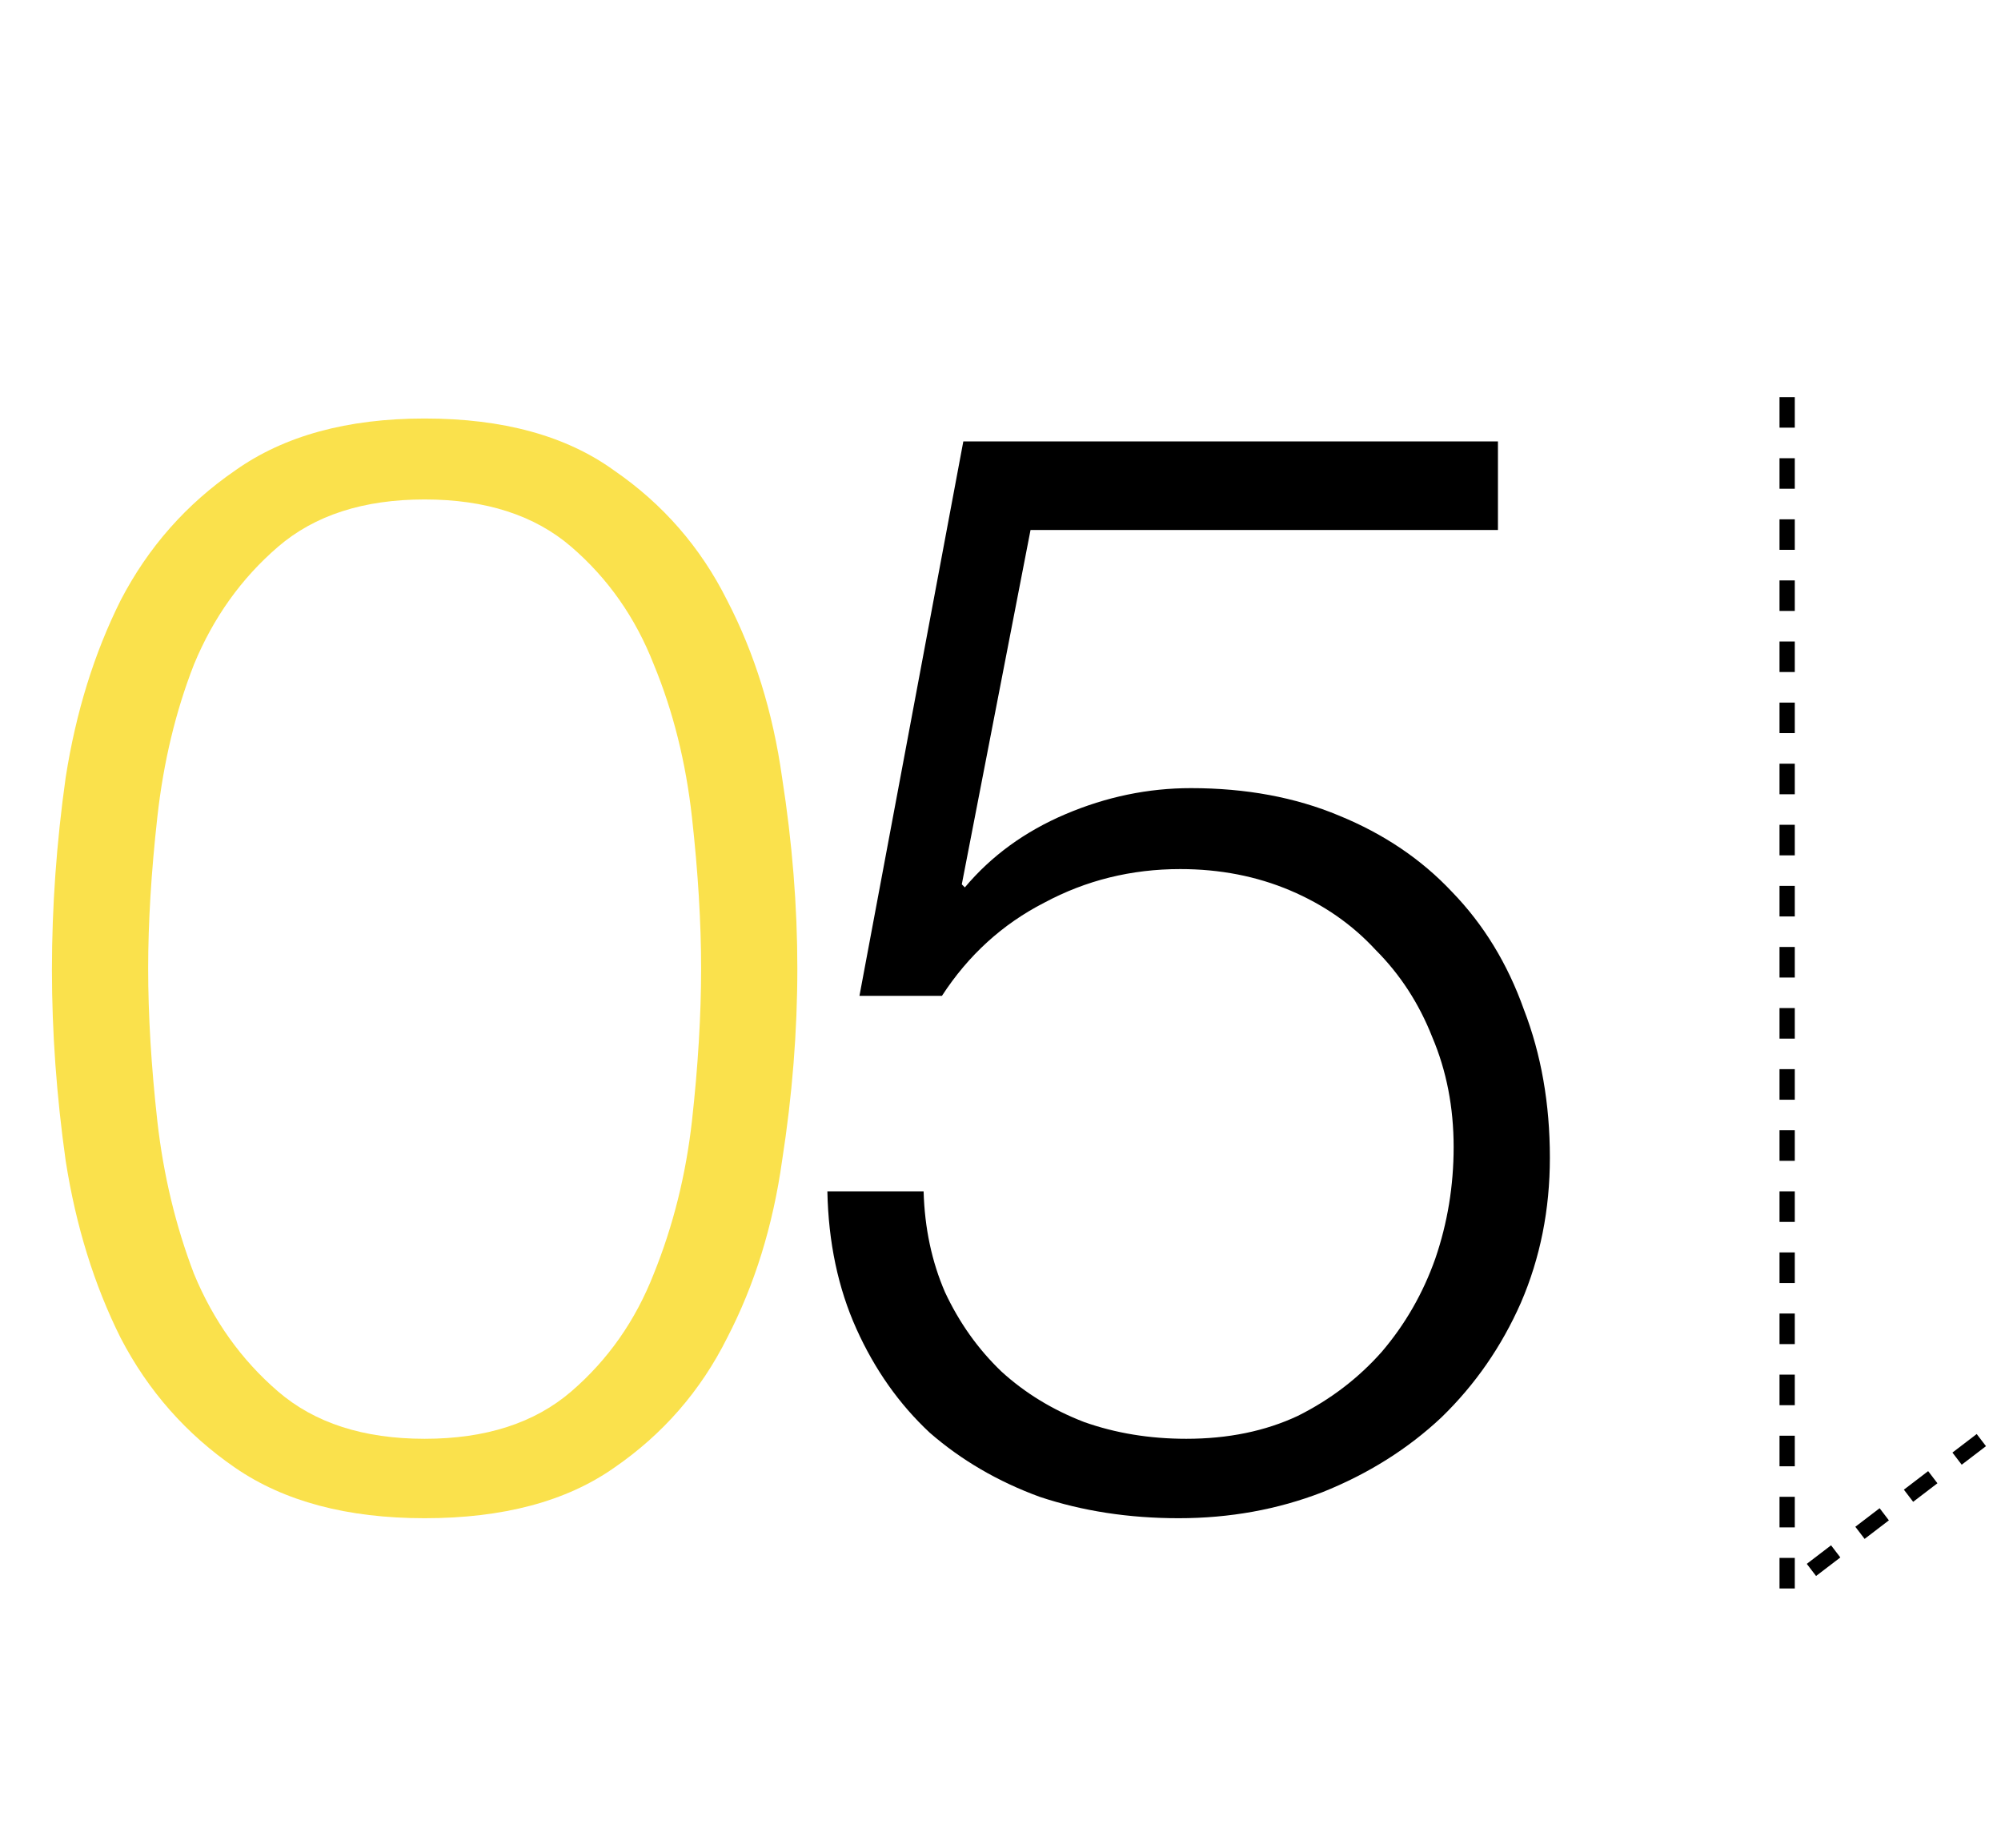 <?xml version="1.0" encoding="UTF-8"?> <svg xmlns="http://www.w3.org/2000/svg" width="131" height="121" viewBox="0 0 131 121" fill="none"> <path d="M27.8 27.4C32.933 27.4 37.067 28.533 40.2 30.8C43.4 33 45.867 35.833 47.6 39.3C49.4 42.767 50.6 46.633 51.2 50.9C51.867 55.167 52.2 59.333 52.2 63.4C52.2 67.533 51.867 71.733 51.2 76C50.6 80.267 49.4 84.133 47.6 87.6C45.867 91.067 43.4 93.9 40.2 96.1C37.067 98.3 32.933 99.4 27.8 99.4C22.733 99.4 18.6 98.3 15.4 96.1C12.2 93.9 9.7 91.067 7.9 87.6C6.167 84.133 4.967 80.267 4.3 76C3.7 71.733 3.4 67.567 3.4 63.5C3.4 59.367 3.7 55.167 4.3 50.9C4.967 46.633 6.167 42.767 7.9 39.3C9.7 35.833 12.2 33 15.4 30.8C18.6 28.533 22.733 27.4 27.8 27.4ZM27.8 32.7C23.8 32.7 20.6 33.733 18.2 35.8C15.8 37.867 13.967 40.433 12.7 43.5C11.5 46.567 10.7 49.9 10.3 53.5C9.9 57.1 9.7 60.4 9.7 63.4C9.7 66.467 9.9 69.8 10.3 73.4C10.7 76.933 11.5 80.267 12.7 83.4C13.967 86.467 15.8 89.033 18.2 91.1C20.6 93.167 23.8 94.2 27.8 94.2C31.8 94.2 35 93.167 37.4 91.1C39.8 89.033 41.6 86.467 42.8 83.4C44.067 80.267 44.9 76.933 45.3 73.4C45.7 69.8 45.9 66.467 45.9 63.4C45.9 60.4 45.7 57.1 45.3 53.5C44.9 49.9 44.067 46.567 42.8 43.5C41.6 40.433 39.8 37.867 37.4 35.8C35 33.733 31.8 32.7 27.8 32.7Z" fill="#FAE14C"></path> <path d="M60.466 78C60.533 80.4 61 82.6 61.866 84.6C62.8 86.6 64.033 88.333 65.566 89.8C67.1 91.2 68.9 92.3 70.966 93.1C73.033 93.833 75.266 94.2 77.666 94.2C80.4 94.2 82.833 93.7 84.966 92.7C87.1 91.633 88.933 90.233 90.466 88.5C92 86.7 93.166 84.667 93.966 82.4C94.766 80.067 95.166 77.633 95.166 75.1C95.166 72.5 94.7 70.1 93.766 67.9C92.9 65.7 91.666 63.8 90.066 62.2C88.533 60.533 86.666 59.233 84.466 58.3C82.266 57.367 79.866 56.9 77.266 56.9C74.066 56.9 71.1 57.633 68.366 59.1C65.633 60.5 63.4 62.533 61.666 65.2H56.266L63.066 28.9H98.066V34.7H67.466L62.966 57.9L63.166 58.1C64.9 56.033 67.1 54.433 69.766 53.3C72.433 52.167 75.166 51.6 77.966 51.6C81.566 51.6 84.8 52.2 87.666 53.4C90.6 54.6 93.066 56.267 95.066 58.4C97.133 60.533 98.7 63.1 99.766 66.1C100.9 69.033 101.466 72.267 101.466 75.8C101.466 79.2 100.833 82.367 99.566 85.3C98.3 88.167 96.566 90.667 94.366 92.8C92.166 94.867 89.566 96.5 86.566 97.7C83.633 98.833 80.5 99.4 77.166 99.4C73.9 99.4 70.866 98.933 68.066 98C65.333 97 62.933 95.6 60.866 93.8C58.866 91.933 57.266 89.667 56.066 87C54.866 84.333 54.233 81.333 54.166 78H60.466Z" fill="black"></path> <path d="M117 26V104L130 94.066" stroke="black" stroke-linejoin="bevel" stroke-dasharray="2 2"></path> </svg> 